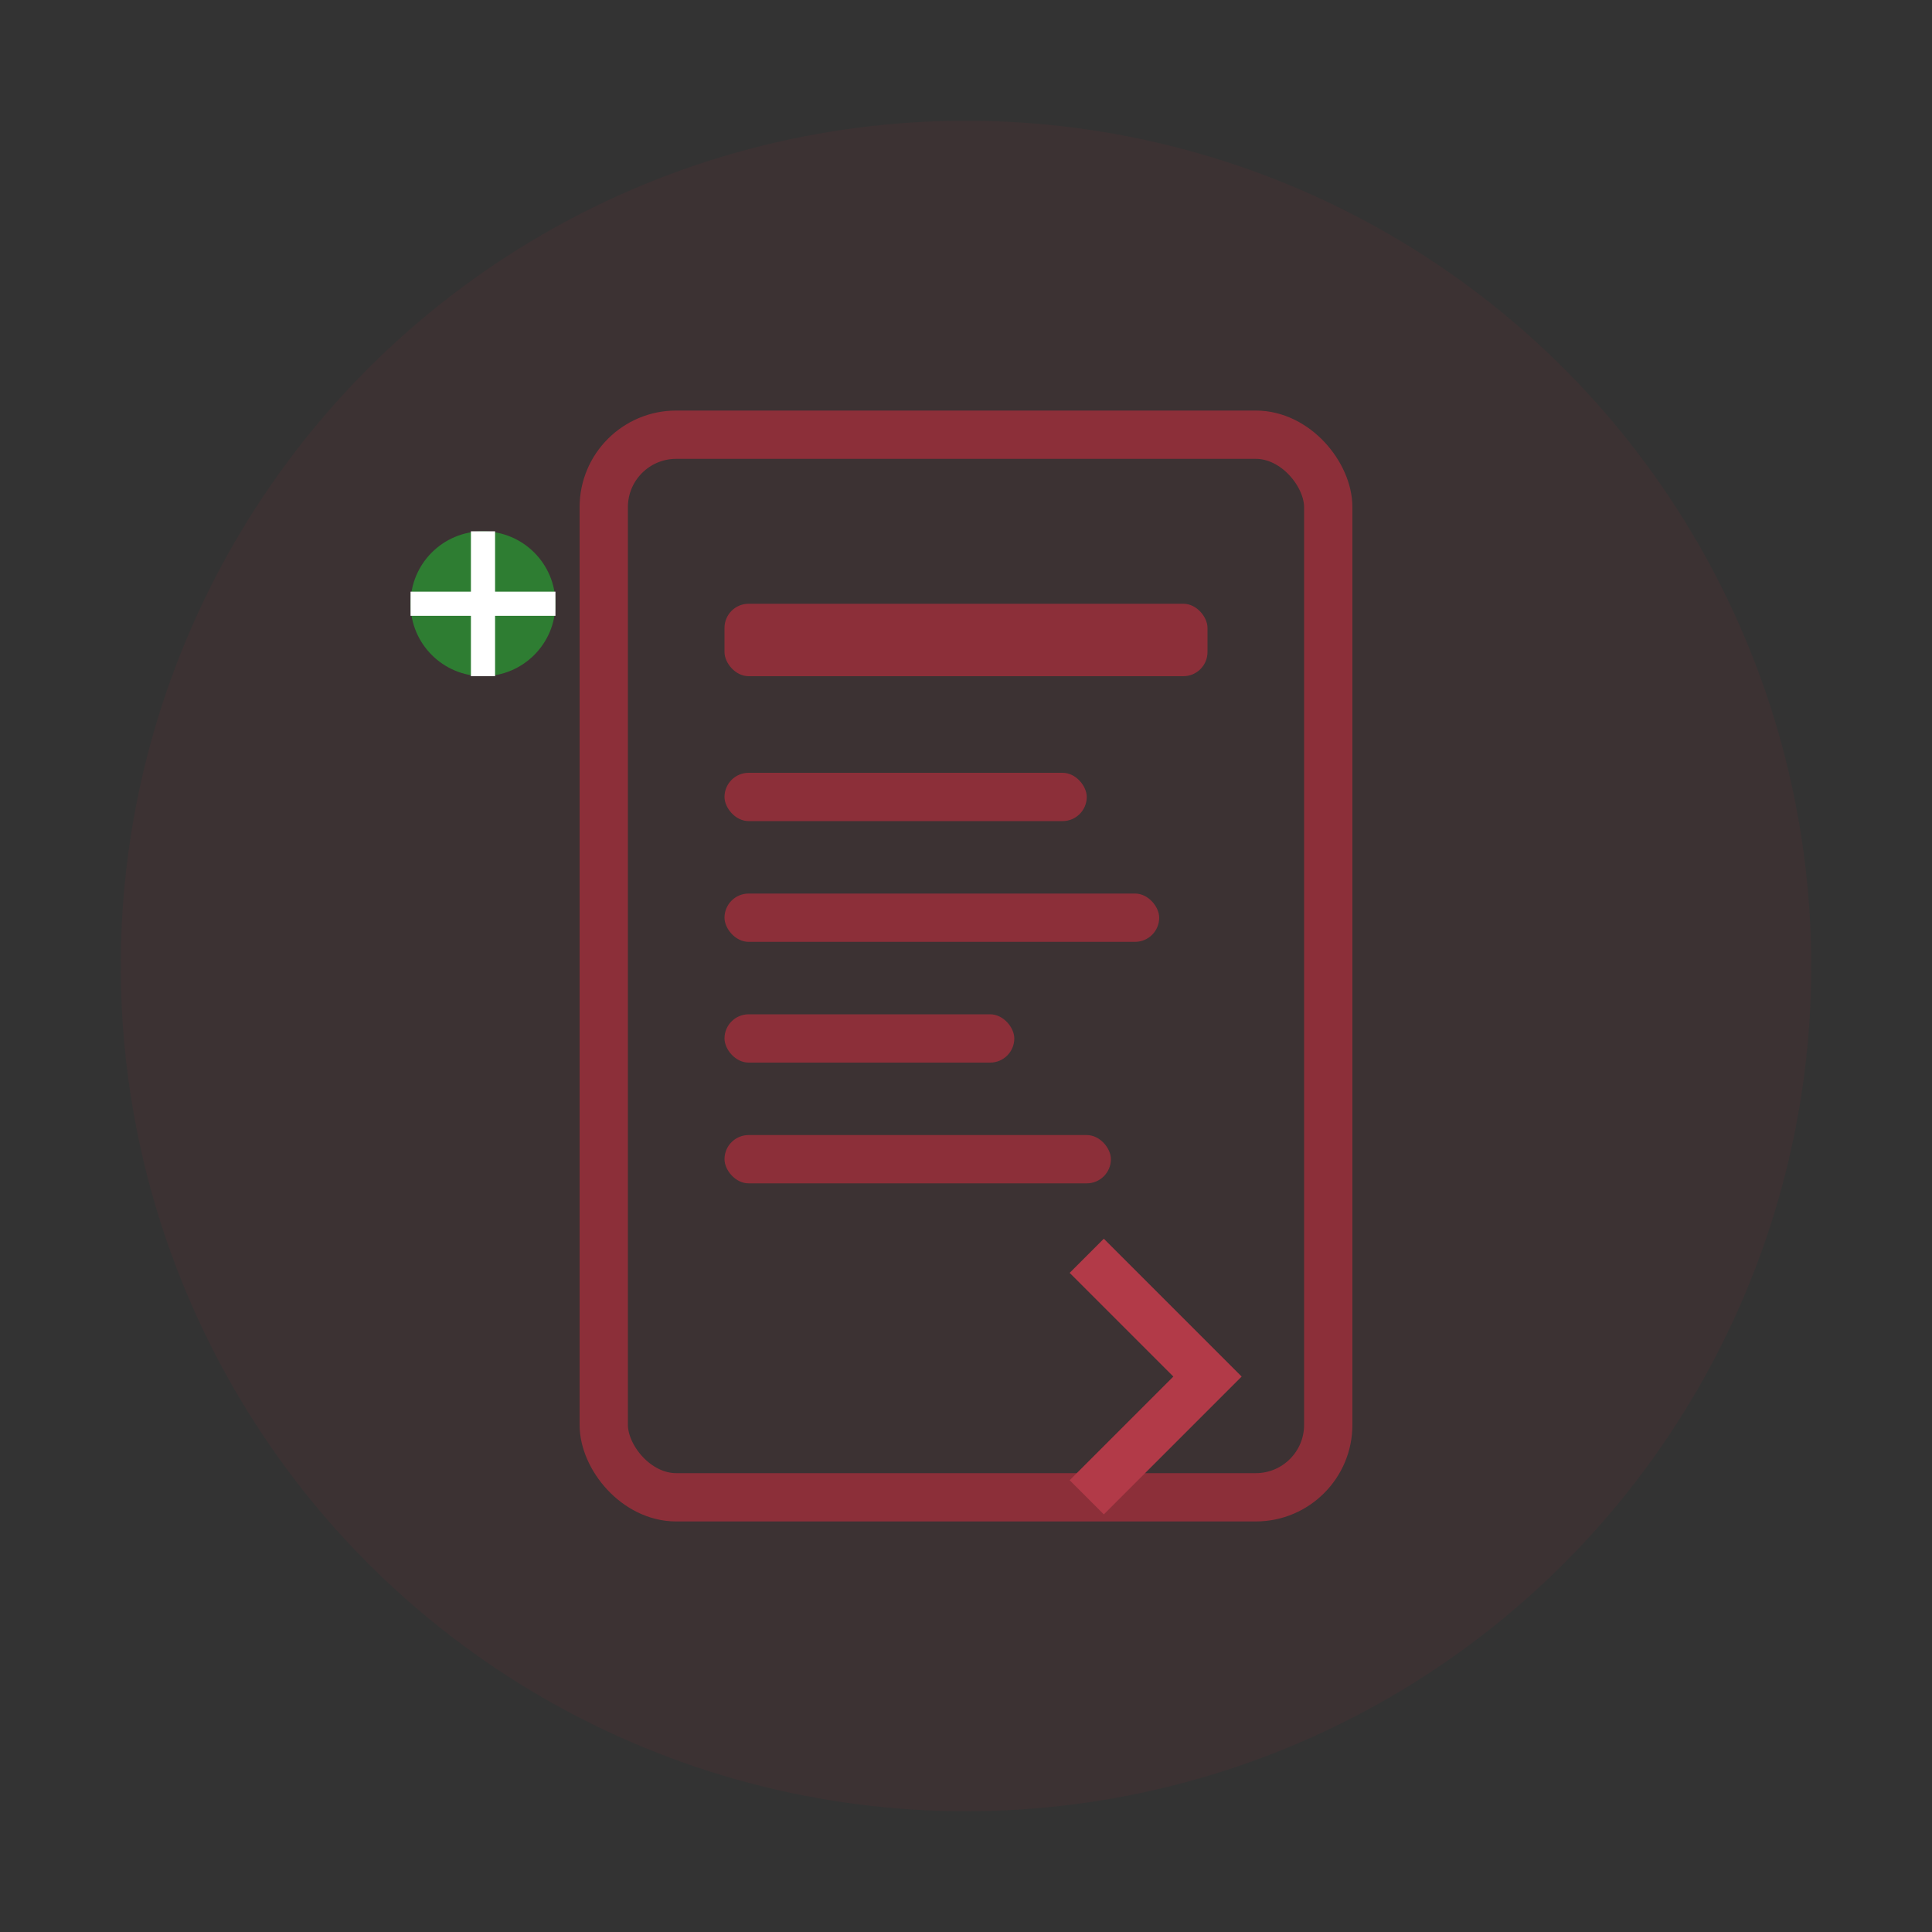 <svg xmlns="http://www.w3.org/2000/svg" viewBox="0 0 80 80" width="80" height="80">
  <rect x="0" y="0" width="80" height="80" fill="#333333" stroke="none"/>
  <circle cx="40" cy="40" r="35" fill="#8c2f39" opacity="0.1"/>
  <g fill="#8c2f39">
    <rect x="25" y="18" width="30" height="44" rx="3" fill="none" stroke="#8c2f39" stroke-width="2"/>
    <rect x="30" y="25" width="20" height="3" rx="1"/>
    <rect x="30" y="32" width="15" height="2" rx="1"/>
    <rect x="30" y="37" width="18" height="2" rx="1"/>
    <rect x="30" y="42" width="12" height="2" rx="1"/>
    <rect x="30" y="47" width="16" height="2" rx="1"/>
    <path d="M45 52l5 5-5 5" fill="none" stroke="#b23a48" stroke-width="2"/>
    <circle cx="20" cy="25" r="3" fill="#2e7d32"/>
    <path d="M20 22v6m-3-3h6" stroke="white" stroke-width="1"/>
  </g>
</svg>